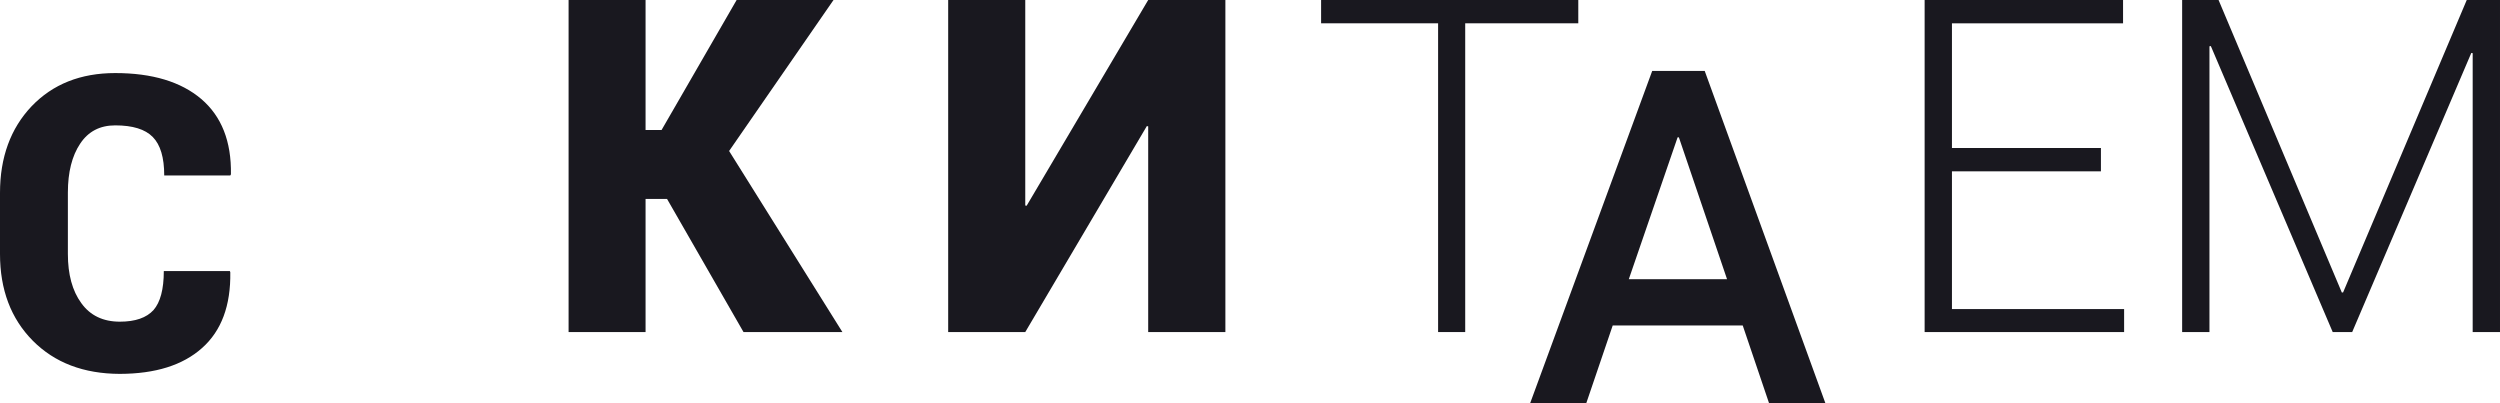 <?xml version="1.0" encoding="UTF-8"?> <svg xmlns="http://www.w3.org/2000/svg" xmlns:xlink="http://www.w3.org/1999/xlink" xml:space="preserve" width="34.33mm" height="5.534mm" version="1.0" style="shape-rendering:geometricPrecision; text-rendering:geometricPrecision; image-rendering:optimizeQuality; fill-rule:evenodd; clip-rule:evenodd" viewBox="0 0 23611 3806"> <defs> <style type="text/css"> .fil0 {fill:#19181F;fill-rule:nonzero} </style> </defs> <g id="Слой_x0020_1">  <path class="fil0" d="M2171 2560l4 11c5,315 -84,554 -267,716 -183,163 -441,243 -776,244 -342,-1 -615,-105 -822,-313 -207,-209 -310,-482 -310,-820l0 -576c0,-336 100,-609 298,-818 200,-209 463,-314 790,-314 350,0 621,82 813,245 191,163 285,400 280,711l-6 11 -624 0c0,-169 -36,-290 -108,-363 -72,-74 -191,-110 -355,-110 -144,0 -254,57 -331,173 -77,115 -116,269 -116,462l0 579c0,194 42,349 127,465 84,117 206,175 364,175 146,0 252,-37 318,-110 64,-73 97,-196 97,-368l624 0z"></path> <polygon class="fil0" points="6300,1879 6097,1879 6097,3136 5370,3136 5370,0 6097,0 6097,1228 6248,1228 6957,0 7872,0 6886,1426 7956,3136 7022,3136 "></polygon> <polygon class="fil0" points="10844,0 11573,0 11573,3136 10844,3136 10844,1193 10831,1191 9683,3136 8955,3136 8955,0 9683,0 9683,1941 9696,1943 "></polygon> <polygon class="fil0" points="14906,220 13838,220 13838,3136 13582,3136 13582,220 12477,220 12477,0 14906,0 "></polygon> <path class="fil0" d="M16459 3074l-1228 0 -249 732 -530 0 1152 -3136 496 0 1139 3136 -532 0 -248 -732zm-1076 -437l928 0 -455 -1340 -12 0 -461 1340z"></path> <path class="fil0" d="M19842 1618l-1407 0 0 1301 1626 0 0 217 -1884 0 0 -3136 1874 0 0 220 -1616 0 0 1178 1407 0 0 220zm2275 1144l12 0 1168 -2762 314 0 0 3136 -258 0 0 -2634 -13 -2 -1125 2636 -184 0 -1151 -2701 -13 2 0 2699 -258 0 0 -3136 344 0 1164 2762z"></path> </g> </svg> 